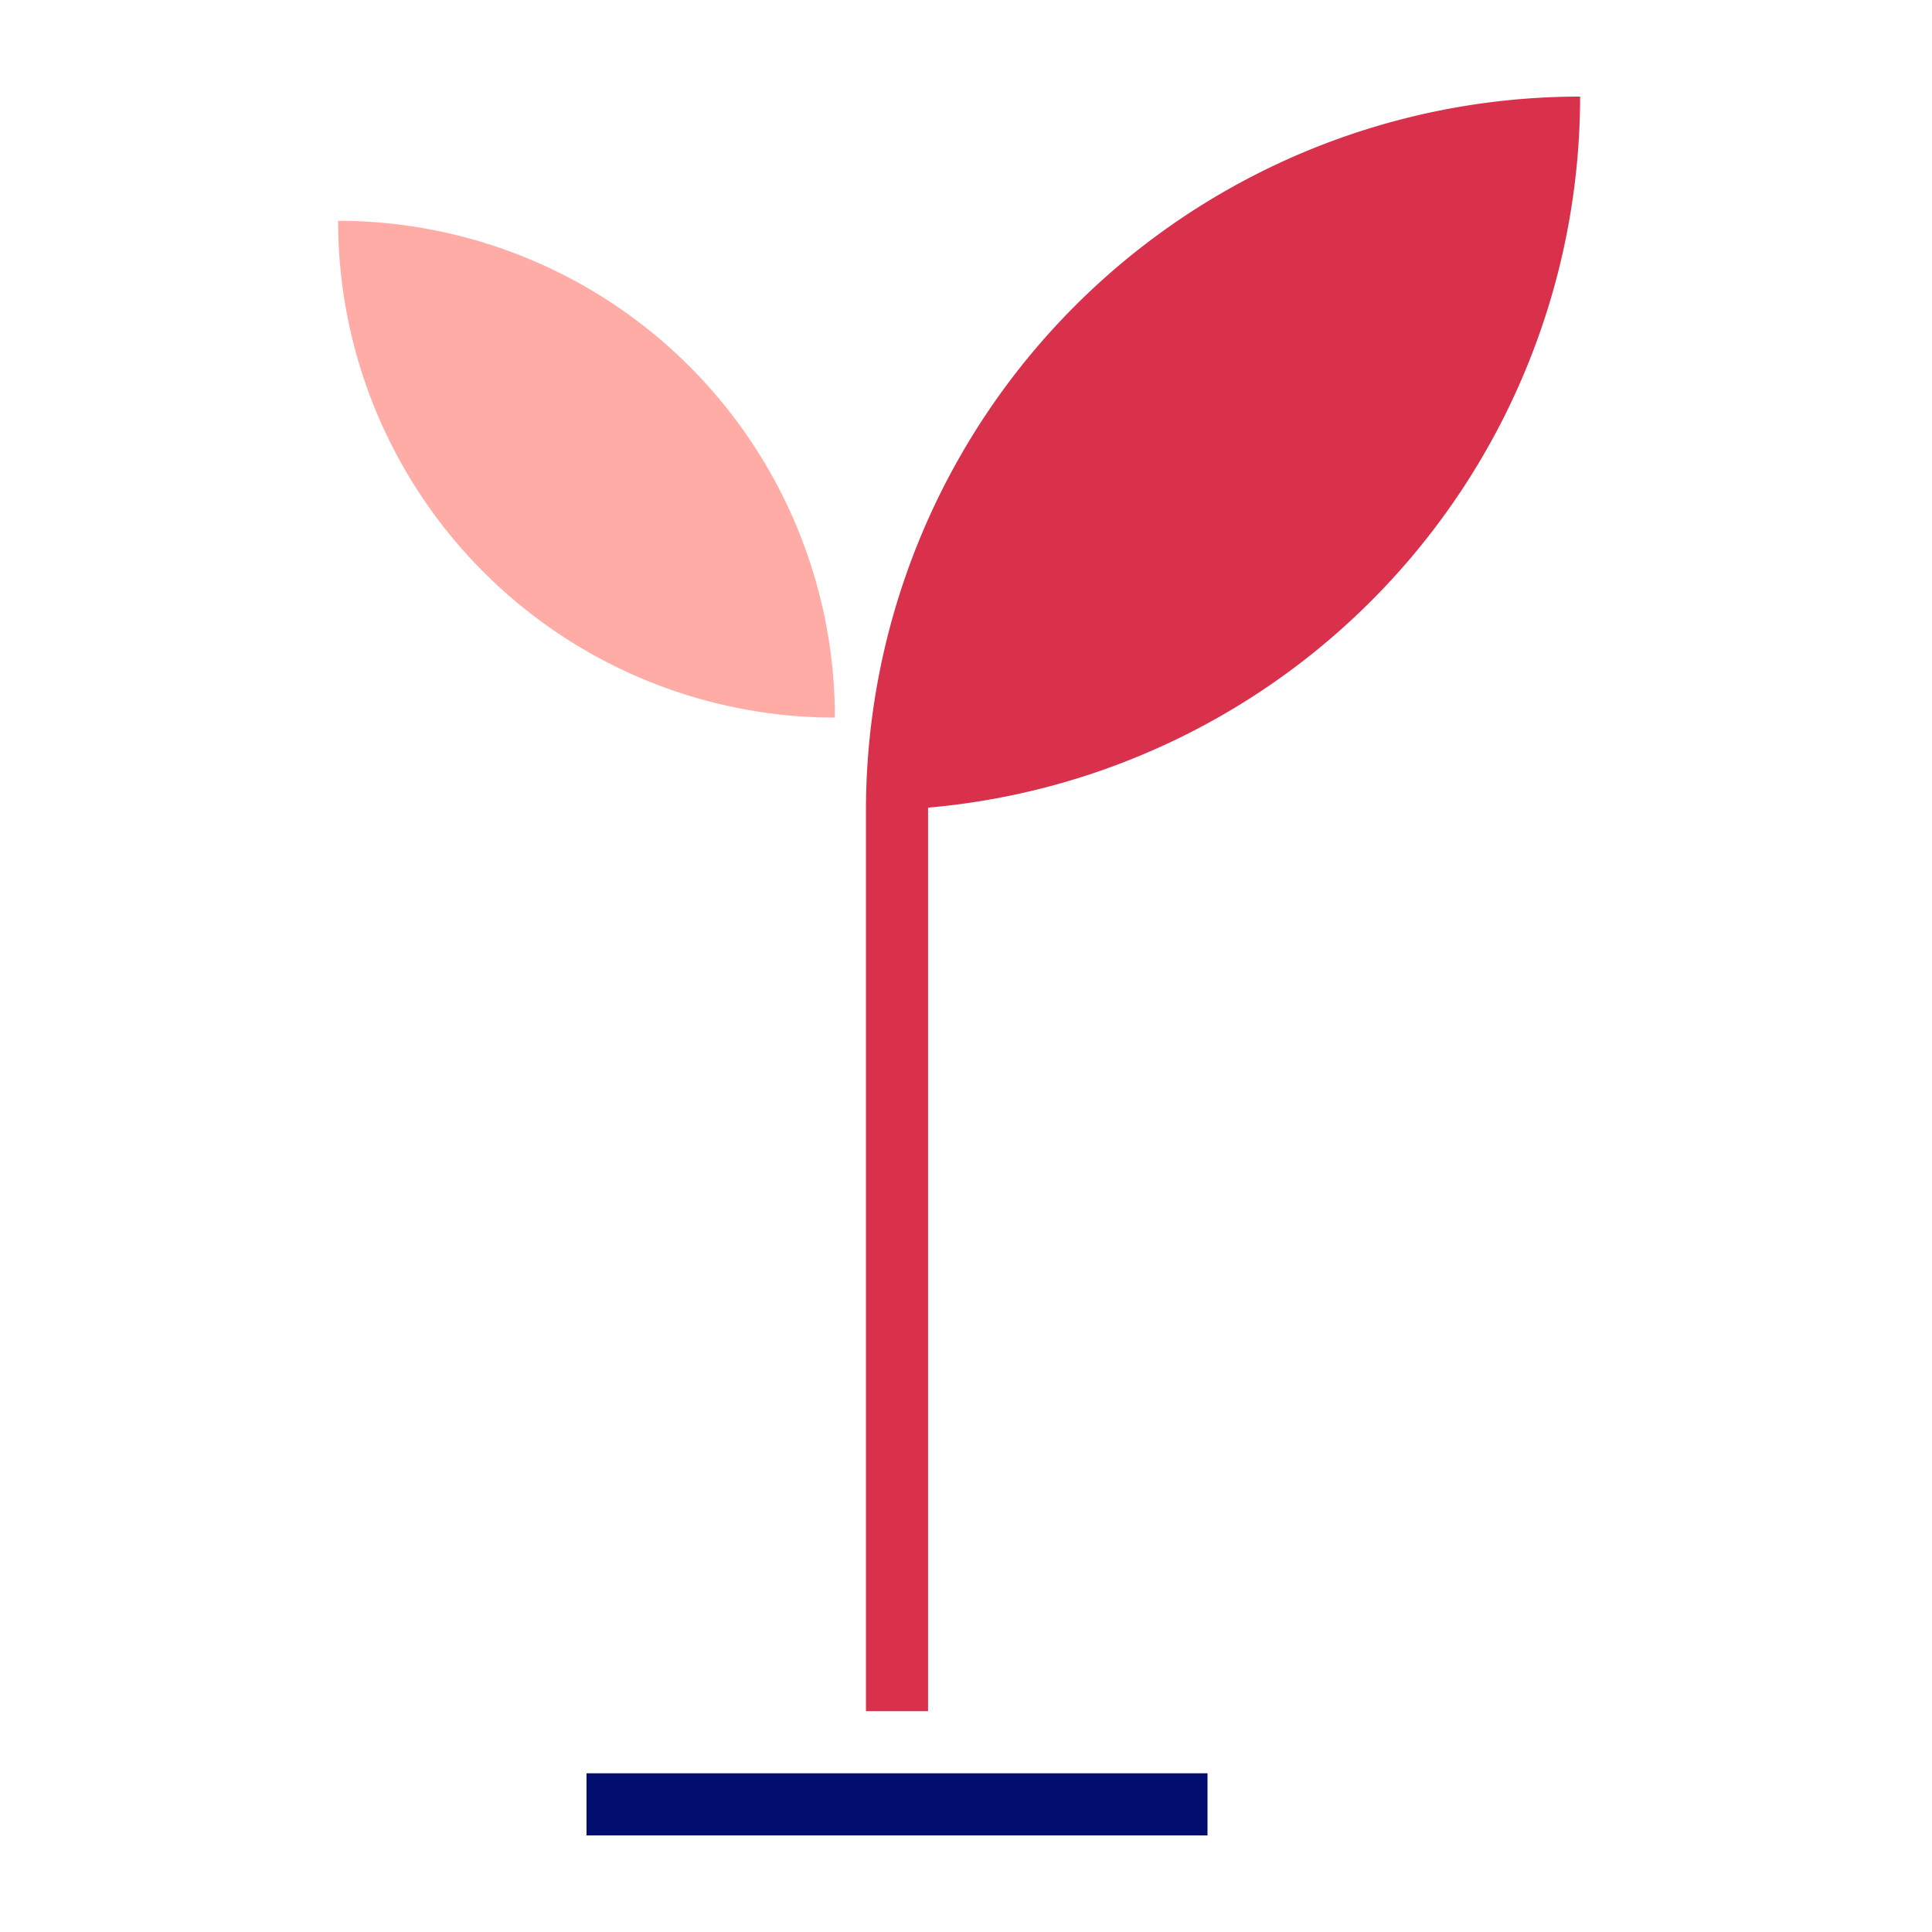<svg xmlns="http://www.w3.org/2000/svg" fill="none" viewBox="0 0 80 80"><path fill="#FFACA6" d="M34.571 29.714A20.571 20.571 0 0 1 14 9.143a20.571 20.571 0 0 1 20.571 20.571z"/><path fill="#000D6E" d="M50 73.428H24.286V76H50v-2.572z"/><path fill="#D9304C" d="M65.429 4a29.571 29.571 0 0 0-29.572 29.571v37.286h2.572V33.443A29.572 29.572 0 0 0 65.429 4z"/></svg>